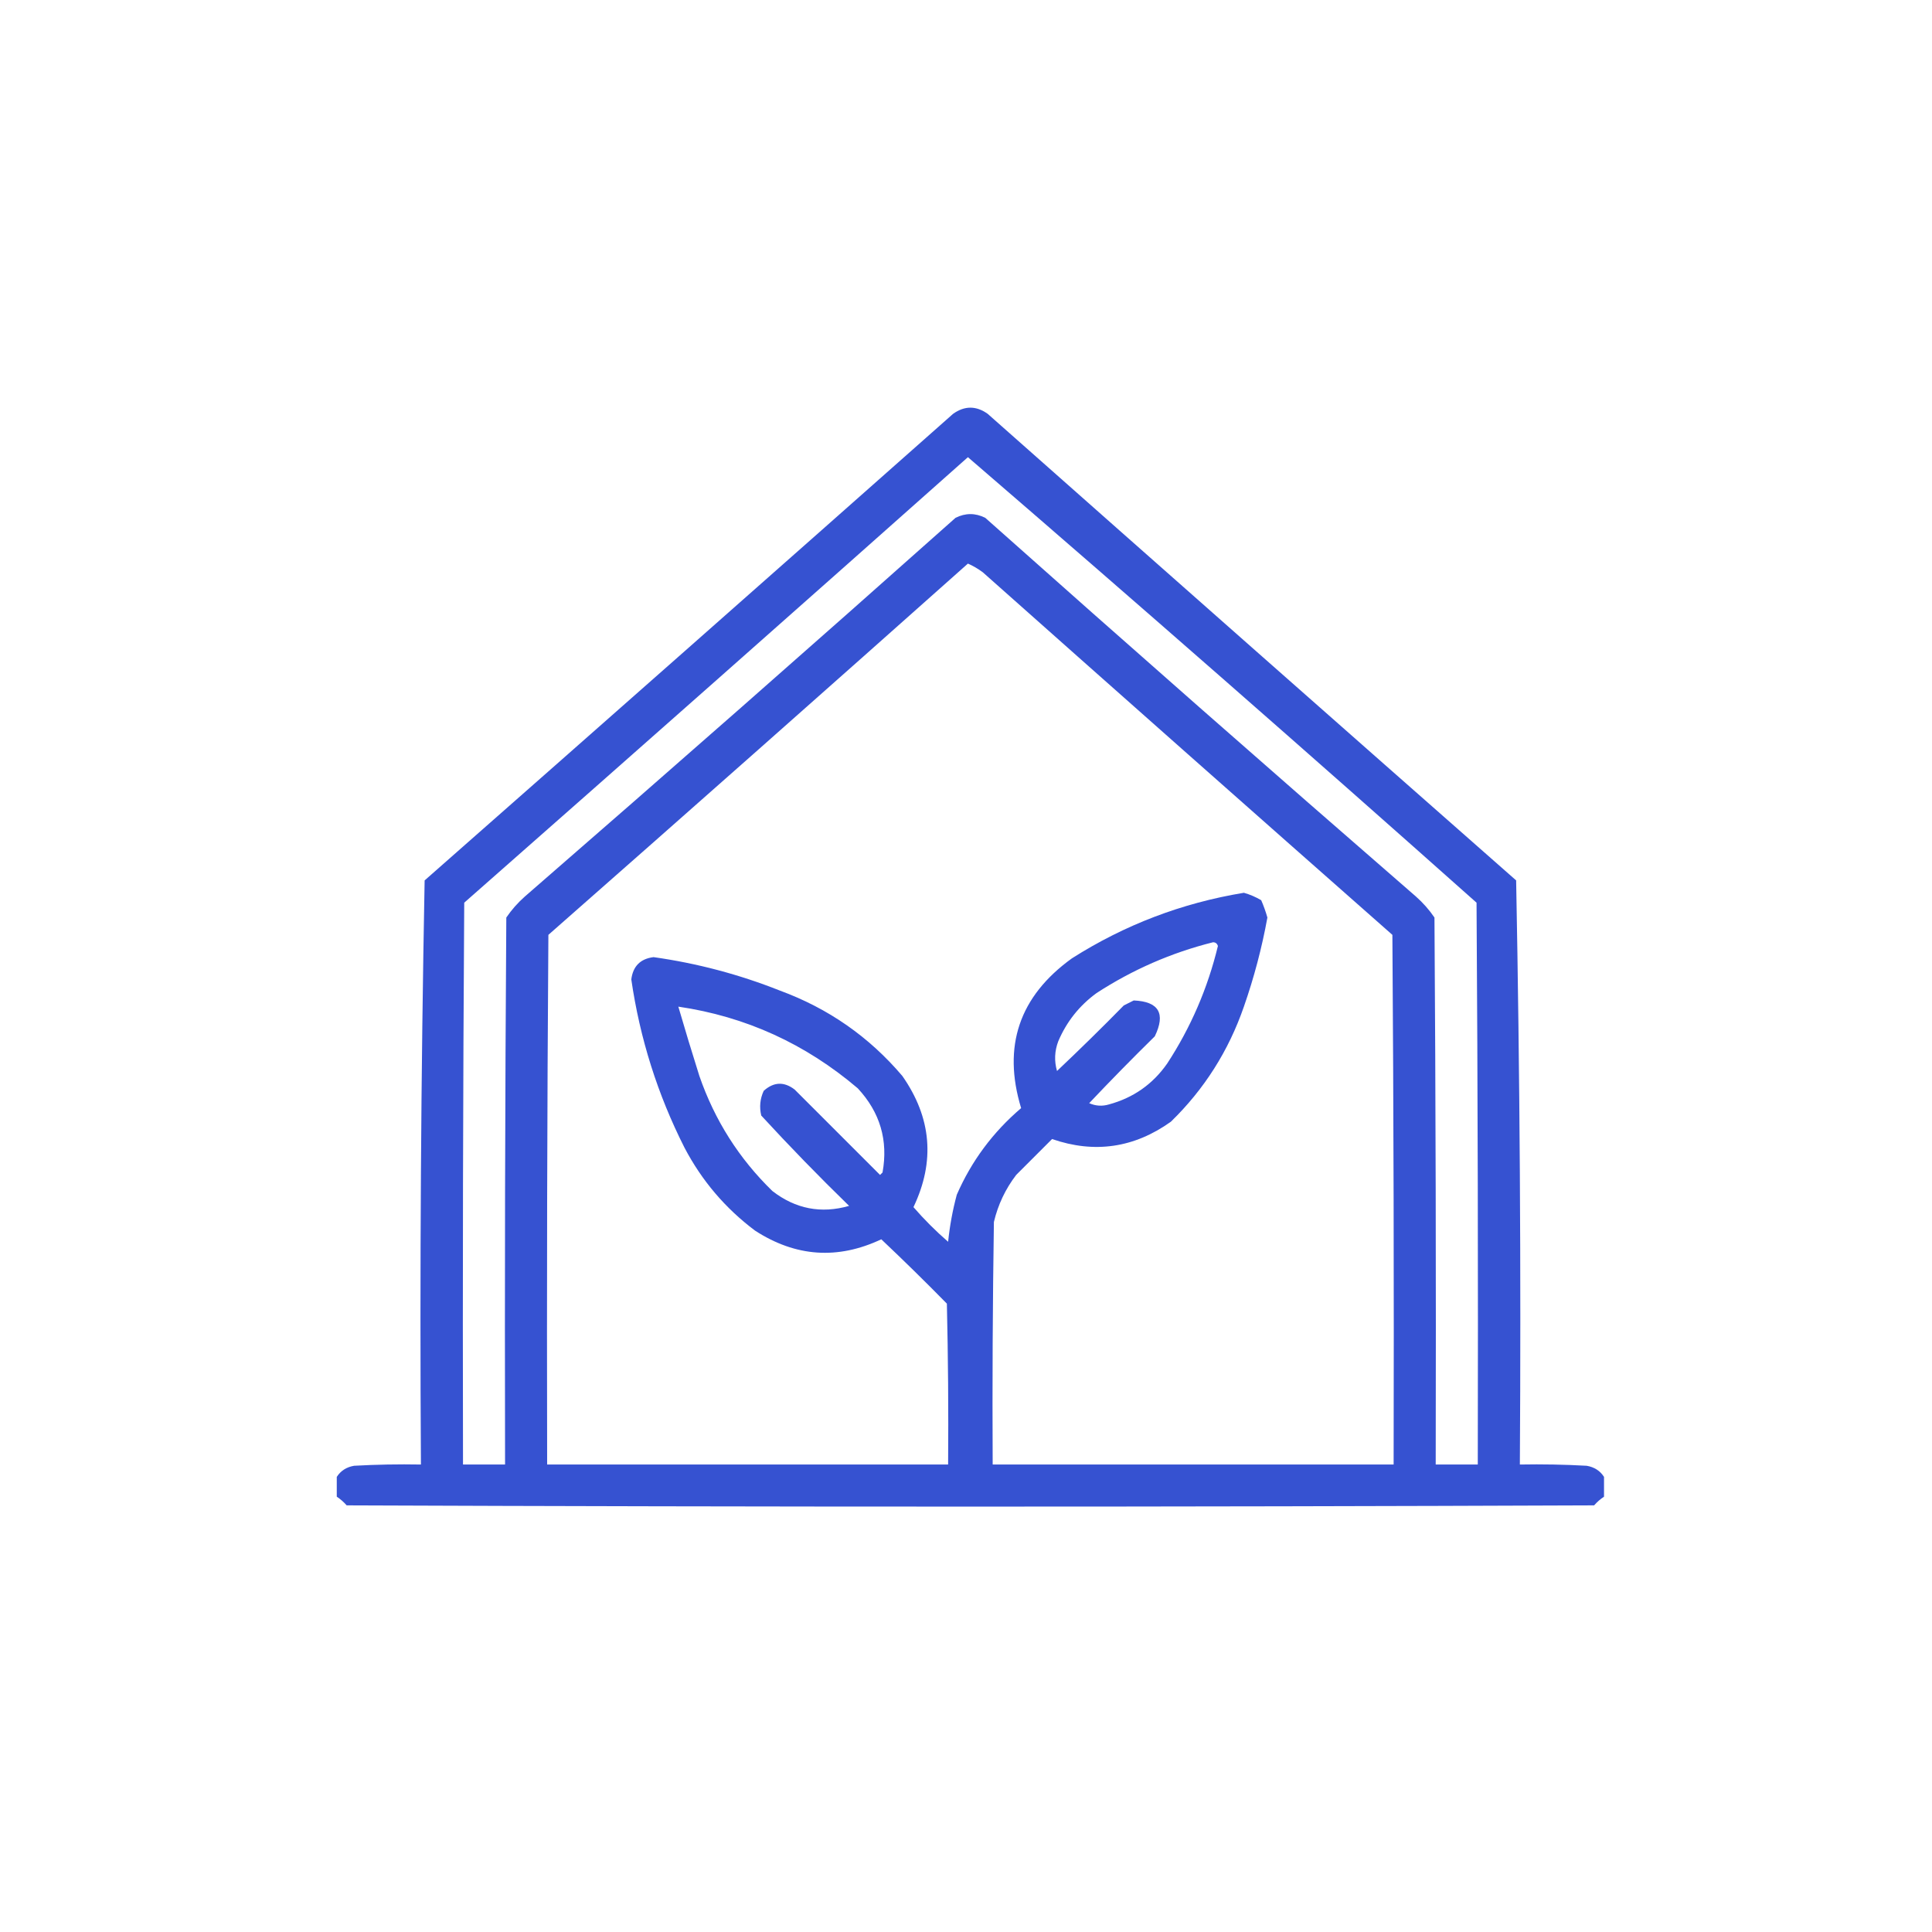 <?xml version="1.0" encoding="UTF-8"?>
<svg xmlns="http://www.w3.org/2000/svg" width="109" height="109" viewBox="0 0 109 109" fill="none">
  <path opacity="0.934" fill-rule="evenodd" clip-rule="evenodd" d="M90.496 83.324C90.496 83.697 90.496 84.069 90.496 84.441C90.291 84.575 90.105 84.738 89.937 84.93C66.478 85.023 43.018 85.023 19.559 84.93C19.39 84.738 19.204 84.575 19 84.441C19 84.069 19 83.697 19 83.324C19.221 82.979 19.547 82.77 19.977 82.696C21.233 82.626 22.49 82.603 23.748 82.626C23.679 71.63 23.749 60.645 23.957 49.671C33.908 40.913 43.846 32.139 53.77 23.349C54.422 22.884 55.074 22.884 55.725 23.349C65.65 32.139 75.587 40.913 85.538 49.671C85.747 60.645 85.817 71.63 85.748 82.626C87.005 82.603 88.262 82.626 89.518 82.696C89.949 82.77 90.275 82.979 90.496 83.324ZM54.608 25.793C64.23 34.087 73.795 42.465 83.304 50.928C83.374 61.494 83.397 72.06 83.374 82.626C82.582 82.626 81.791 82.626 81 82.626C81.023 72.339 81 62.052 80.93 51.766C80.633 51.329 80.284 50.933 79.883 50.579C71.742 43.509 63.643 36.388 55.586 29.214C55.027 28.935 54.468 28.935 53.91 29.214C45.852 36.388 37.753 43.509 29.613 50.579C29.212 50.933 28.863 51.329 28.565 51.766C28.495 62.052 28.472 72.339 28.495 82.626C27.704 82.626 26.913 82.626 26.122 82.626C26.098 72.06 26.122 61.494 26.191 50.928C35.691 42.568 45.163 34.19 54.608 25.793ZM54.608 31.797C54.901 31.925 55.18 32.088 55.446 32.286C63.136 39.121 70.84 45.941 78.556 52.743C78.626 62.704 78.649 72.665 78.626 82.626C71.086 82.626 63.545 82.626 56.005 82.626C55.981 78.064 56.005 73.503 56.074 68.941C56.306 67.965 56.725 67.081 57.331 66.288C58.006 65.613 58.681 64.938 59.356 64.263C61.751 65.09 63.985 64.764 66.058 63.286C67.941 61.455 69.314 59.29 70.178 56.793C70.751 55.151 71.194 53.475 71.504 51.766C71.409 51.432 71.293 51.106 71.155 50.788C70.846 50.606 70.521 50.467 70.178 50.369C66.686 50.944 63.451 52.177 60.473 54.07C57.503 56.214 56.549 59.03 57.61 62.518C56.019 63.875 54.809 65.504 53.98 67.405C53.746 68.276 53.583 69.161 53.491 70.058C52.793 69.454 52.141 68.802 51.536 68.104C52.767 65.525 52.557 63.058 50.908 60.703C49.036 58.497 46.732 56.891 43.995 55.885C41.698 54.973 39.324 54.345 36.874 54C36.131 54.091 35.712 54.51 35.617 55.257C36.101 58.589 37.102 61.754 38.619 64.752C39.596 66.613 40.922 68.172 42.599 69.43C44.892 70.915 47.266 71.078 49.721 69.919C50.975 71.104 52.209 72.314 53.421 73.549C53.491 76.575 53.514 79.6 53.491 82.626C45.95 82.626 38.41 82.626 30.869 82.626C30.846 72.665 30.869 62.704 30.939 52.743C38.856 45.78 46.745 38.798 54.608 31.797ZM68.432 53.162C68.572 53.158 68.665 53.228 68.712 53.372C68.135 55.756 67.181 57.967 65.849 60.005C65.036 61.168 63.942 61.936 62.568 62.309C62.187 62.423 61.814 62.4 61.45 62.239C62.659 60.961 63.892 59.704 65.151 58.468C65.775 57.179 65.379 56.504 63.964 56.444C63.778 56.537 63.592 56.63 63.405 56.723C62.17 57.982 60.913 59.215 59.635 60.423C59.472 59.861 59.496 59.303 59.705 58.748C60.178 57.638 60.899 56.731 61.869 56.025C63.904 54.703 66.092 53.749 68.432 53.162ZM38.27 56.793C42.064 57.35 45.438 58.886 48.394 61.401C49.653 62.756 50.118 64.338 49.791 66.149C49.744 66.195 49.697 66.242 49.651 66.288C48.045 64.682 46.439 63.077 44.833 61.471C44.236 61.012 43.654 61.035 43.088 61.541C42.881 61.988 42.834 62.453 42.948 62.937C44.55 64.678 46.202 66.377 47.905 68.034C46.328 68.486 44.884 68.207 43.577 67.196C41.694 65.365 40.321 63.2 39.457 60.703C39.042 59.388 38.646 58.084 38.27 56.793Z" fill="#2947CE"></path>
</svg>
